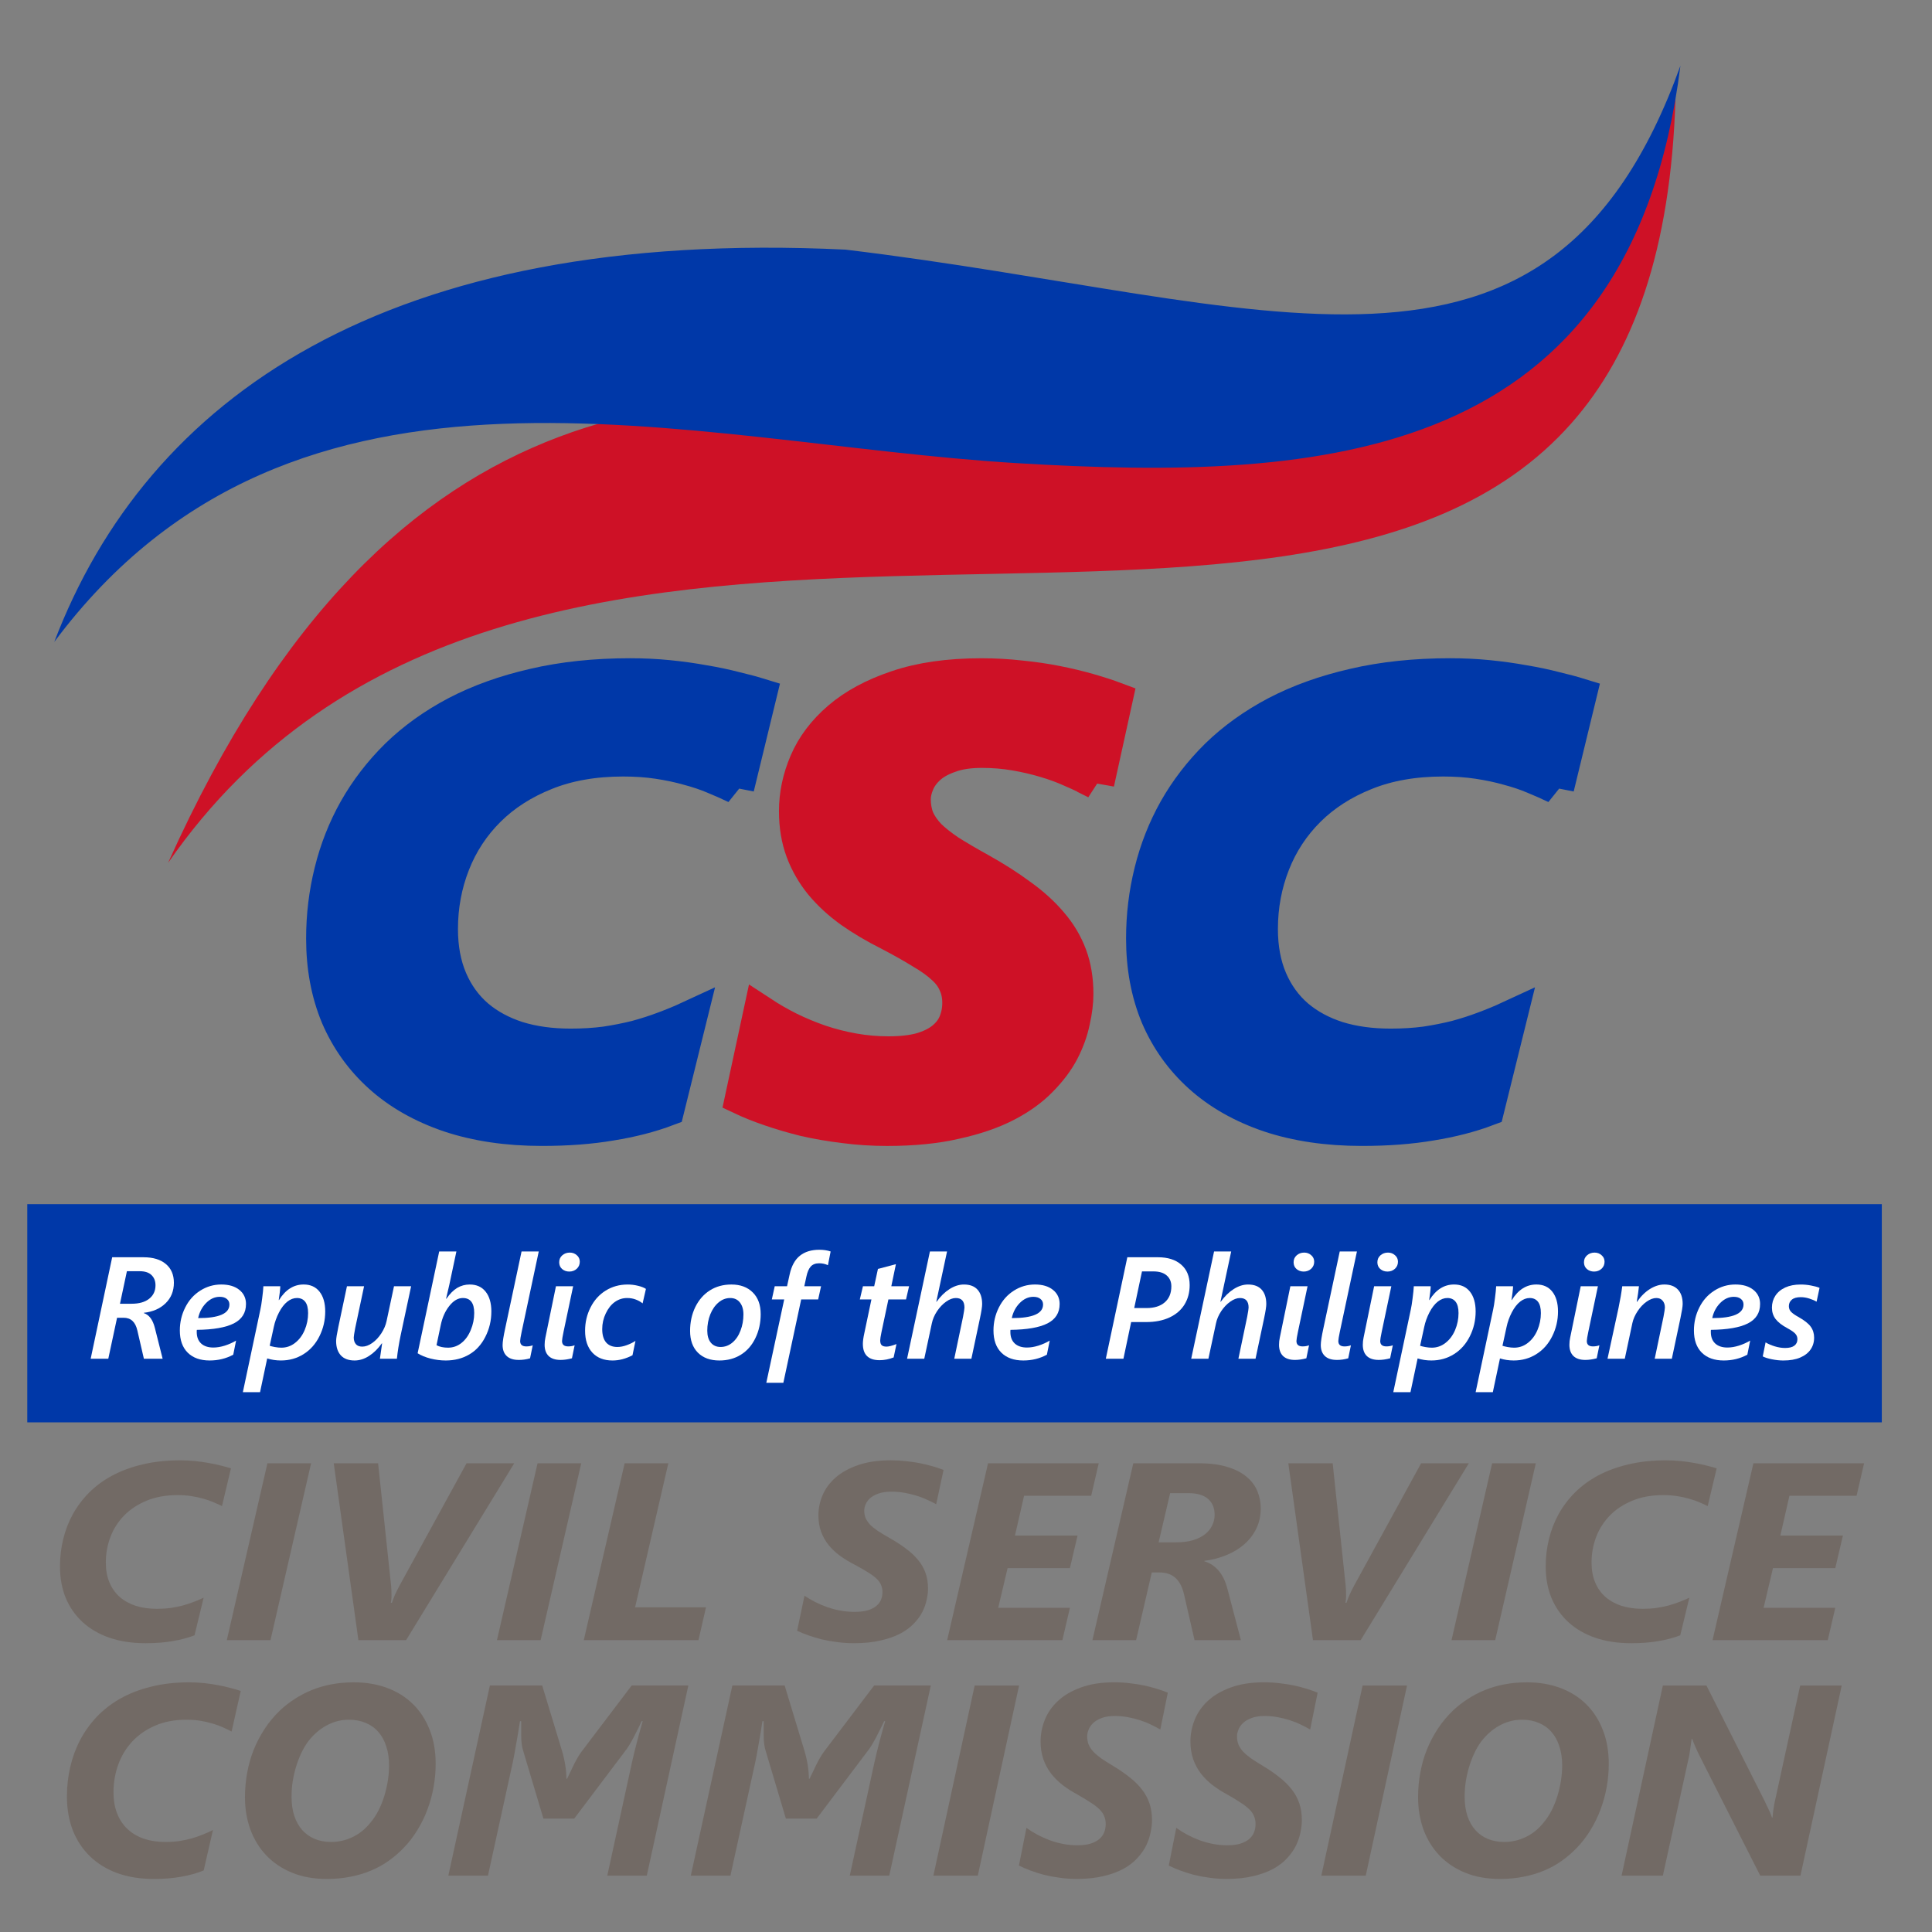<?xml version="1.0" encoding="UTF-8" standalone="no"?>
<!-- Created with Inkscape (http://www.inkscape.org/) -->

<svg
   xmlns:dc="http://purl.org/dc/elements/1.1/"
   xmlns:cc="http://creativecommons.org/ns#"
   xmlns:rdf="http://www.w3.org/1999/02/22-rdf-syntax-ns#"
   xmlns:svg="http://www.w3.org/2000/svg"
   xmlns="http://www.w3.org/2000/svg"
   xmlns:sodipodi="http://sodipodi.sourceforge.net/DTD/sodipodi-0.dtd"
   xmlns:inkscape="http://www.inkscape.org/namespaces/inkscape"
   width="250"
   height="250"
   viewBox="0 0 250 250"
   id="svg2"
   version="1.1"
   inkscape:version="0.91 r13725"
   sodipodi:docname="Civil Service Commission.svg">
  <rect x="0" y="0" width="250" height="250" fill="#808080" stroke="none"/>
  <defs
     id="defs4" />
  <sodipodi:namedview
     id="base"
     pagecolor="#ffffff"
     bordercolor="#666666"
     borderopacity="1.0"
     inkscape:pageopacity="0.0"
     inkscape:pageshadow="2"
     inkscape:zoom="1.7001692"
     inkscape:cx="172.22615"
     inkscape:cy="104.65035"
     inkscape:document-units="px"
     inkscape:current-layer="layer1"
     showgrid="false"
     fit-margin-top="0"
     fit-margin-left="0"
     fit-margin-right="0"
     fit-margin-bottom="0"
     units="px"
     inkscape:window-width="1366"
     inkscape:window-height="705"
     inkscape:window-x="-4"
     inkscape:window-y="-4"
     inkscape:window-maximized="1" />
  <g
     inkscape:label="Layer 1"
     inkscape:groupmode="layer"
     id="layer1"
     transform="translate(-314.086,-340.127)">
    <g
       transform="matrix(1.054,0,0,0.949,3.529,-9.999)"
       style="font-style:italic;font-variant:normal;font-weight:bold;font-stretch:normal;font-size:34.36px;line-height:125%;font-family:'Segoe UI';-inkscape-font-specification:'Segoe UI Bold Italic';text-align:start;letter-spacing:0px;word-spacing:0px;writing-mode:lr-tb;text-anchor:start;fill:#000000;fill-opacity:1;stroke:#000000;stroke-width:4.295;stroke-linecap:butt;stroke-linejoin:miter;stroke-miterlimit:4;stroke-dasharray:none;stroke-opacity:1"
       id="text4136">
      <path
         d="m 385.088,476.407 q -1.258,-0.671 -2.726,-1.342 -1.426,-0.671 -3.146,-1.174 -1.72,-0.545 -3.733,-0.881 -1.971,-0.336 -4.32,-0.336 -5.453,0 -9.647,1.887 -4.152,1.846 -7.005,4.991 -2.852,3.146 -4.32,7.298 -1.468,4.152 -1.468,8.766 0,3.817 1.132,6.753 1.132,2.936 3.23,4.949 2.097,1.971 5.033,3.02 2.936,1.007 6.585,1.007 2.307,0 4.32,-0.294 2.013,-0.336 3.817,-0.839 1.804,-0.545 3.397,-1.216 1.636,-0.671 3.104,-1.426 l -2.852,12.793 q -3.104,1.3 -6.879,1.971 -3.733,0.713 -8.431,0.713 -6.292,0 -11.283,-1.846 -4.991,-1.887 -8.431,-5.327 -3.439,-3.439 -5.285,-8.221 -1.804,-4.824 -1.804,-10.738 0,-4.74 1.007,-9.228 1.007,-4.53 3.02,-8.515 2.055,-4.027 5.117,-7.382 3.104,-3.356 7.256,-5.788 4.194,-2.433 9.479,-3.775 5.327,-1.384 11.744,-1.384 2.433,0 4.698,0.252 2.265,0.252 4.32,0.671 2.055,0.378 3.775,0.881 1.762,0.461 3.104,0.923 l -2.81,12.835 z"
         style="font-size:85.901px;fill:#0038a8;fill-opacity:1;stroke:#0038a8;stroke-width:4.295;stroke-linejoin:miter;stroke-miterlimit:4;stroke-dasharray:none;stroke-opacity:1"
         id="path4299"
         inkscape:connector-curvature="0" />
      <path
         d="m 429.297,475.778 q -1.3,-0.797 -2.894,-1.552 -1.552,-0.797 -3.356,-1.384 -1.762,-0.587 -3.733,-0.965 -1.971,-0.377 -4.11,-0.377 -2.391,0 -4.027,0.671 -1.636,0.629 -2.601,1.594 -0.965,0.965 -1.384,2.097 -0.419,1.091 -0.419,2.055 0,1.384 0.419,2.559 0.461,1.132 1.384,2.223 0.965,1.049 2.475,2.181 1.552,1.091 3.733,2.433 2.852,1.762 5.033,3.565 2.223,1.762 3.775,3.817 1.552,2.013 2.349,4.404 0.797,2.391 0.797,5.369 0,1.72 -0.419,3.775 -0.377,2.055 -1.342,4.152 -0.965,2.055 -2.684,3.985 -1.678,1.929 -4.236,3.397 -2.559,1.468 -6.166,2.349 -3.565,0.923 -8.347,0.923 -2.684,0 -5.243,-0.378 -2.517,-0.336 -4.824,-0.923 -2.265,-0.629 -4.236,-1.384 -1.971,-0.755 -3.481,-1.552 l 2.307,-11.912 q 1.552,1.132 3.355,2.139 1.846,1.007 3.817,1.762 2.013,0.755 4.152,1.174 2.139,0.419 4.32,0.419 2.391,0 4.069,-0.503 1.678,-0.545 2.726,-1.468 1.049,-0.923 1.51,-2.139 0.461,-1.216 0.461,-2.6 0,-1.384 -0.461,-2.475 -0.419,-1.132 -1.426,-2.139 -1.007,-1.049 -2.684,-2.139 -1.636,-1.132 -4.027,-2.517 -2.559,-1.426 -4.656,-3.062 -2.097,-1.678 -3.607,-3.691 -1.51,-2.055 -2.349,-4.53 -0.839,-2.517 -0.839,-5.579 0,-3.481 1.3,-6.837 1.3,-3.356 4.069,-5.998 2.768,-2.642 7.047,-4.236 4.32,-1.636 10.276,-1.636 2.475,0 4.782,0.294 2.307,0.252 4.404,0.713 2.097,0.461 3.943,1.049 1.846,0.587 3.356,1.216 l -2.307,11.66 z"
         style="font-size:85.901px;fill:#ce1126;fill-opacity:1;stroke:#ce1126;stroke-width:4.295;stroke-linejoin:miter;stroke-miterlimit:4;stroke-dasharray:none;stroke-opacity:1"
         id="path4301"
         inkscape:connector-curvature="0" />
      <path
         d="m 485.753,476.407 q -1.258,-0.671 -2.726,-1.342 -1.426,-0.671 -3.146,-1.174 -1.72,-0.545 -3.733,-0.881 -1.971,-0.336 -4.32,-0.336 -5.453,0 -9.647,1.887 -4.152,1.846 -7.005,4.991 -2.852,3.146 -4.32,7.298 -1.468,4.152 -1.468,8.766 0,3.817 1.132,6.753 1.132,2.936 3.23,4.949 2.097,1.971 5.033,3.02 2.936,1.007 6.585,1.007 2.307,0 4.32,-0.294 2.013,-0.336 3.817,-0.839 1.804,-0.545 3.397,-1.216 1.636,-0.671 3.104,-1.426 l -2.852,12.793 q -3.104,1.3 -6.879,1.971 -3.733,0.713 -8.431,0.713 -6.292,0 -11.283,-1.846 -4.991,-1.887 -8.431,-5.327 -3.439,-3.439 -5.285,-8.221 -1.804,-4.824 -1.804,-10.738 0,-4.74 1.007,-9.228 1.007,-4.53 3.02,-8.515 2.055,-4.027 5.117,-7.382 3.104,-3.356 7.256,-5.788 4.194,-2.433 9.479,-3.775 5.327,-1.384 11.744,-1.384 2.433,0 4.698,0.252 2.265,0.252 4.32,0.671 2.055,0.378 3.775,0.881 1.762,0.461 3.104,0.923 l -2.81,12.835 z"
         style="font-size:85.901px;fill:#0038a8;fill-opacity:1;stroke:#0038a8;stroke-width:4.295;stroke-linejoin:miter;stroke-miterlimit:4;stroke-dasharray:none;stroke-opacity:1"
         id="path4303"
         inkscape:connector-curvature="0" />
    </g>
    <path
       style="fill:#ce1126;fill-opacity:1;fill-rule:evenodd;stroke:none;stroke-width:1px;stroke-linecap:butt;stroke-linejoin:miter;stroke-opacity:1"
       d="m 335.836,451.78 c 58.247,-129.699 163.161,8.171 195.059,-98.985 -0.585,19.737 -5.486,33.057 -13.45,42.078 -36.436,41.269 -136.979,-7.418 -181.608,56.907 z"
       id="path4171"
       inkscape:connector-curvature="0"
       sodipodi:nodetypes="ccsc" />
    <path
       style="fill:#0038a8;fill-opacity:1;fill-rule:evenodd;stroke:none;stroke-width:1px;stroke-linecap:butt;stroke-linejoin:miter;stroke-opacity:1"
       d="m 321.109,423.191 c 11.986,-31.425 42.762,-53.627 102.378,-50.762 54.718,6.557 91.032,23.496 108.042,-23.79 -6.455,51.322 -46.098,53.813 -85.91,51.416 -42.56,-2.563 -93.299,-18.706 -124.511,23.135 z"
       id="path4169"
       inkscape:connector-curvature="0"
       sodipodi:nodetypes="cccsc" />
    <rect
       style="fill:#0038a8;fill-opacity:1;stroke:none;stroke-width:5;stroke-linecap:round;stroke-linejoin:miter;stroke-miterlimit:4;stroke-dasharray:none;stroke-dashoffset:0;stroke-opacity:1"
       id="rect4173"
       width="239.976"
       height="28.232"
       x="317.615"
       y="495.947" />
    <g
       style="font-style:normal;font-variant:normal;font-weight:bold;font-stretch:normal;font-size:40px;line-height:125%;font-family:'Swis721 BT';-inkscape-font-specification:'Swis721 BT, Bold';text-align:start;letter-spacing:0px;word-spacing:0px;writing-mode:lr-tb;text-anchor:start;fill:#ffffff;fill-opacity:1;stroke:none;stroke-width:1px;stroke-linecap:butt;stroke-linejoin:miter;stroke-opacity:1"
       id="text4175"
       transform="translate(4.117,-9.999)">
      <path
         d="m 332.47,516.111 q 0,1.611 -1.071,2.655 -1.071,1.044 -2.82,1.236 l 0,0.037 q 1.035,0.339 1.428,1.913 l 1.007,3.992 -2.426,0 -0.842,-3.644 q -0.192,-0.842 -0.632,-1.245 -0.43,-0.412 -1.172,-0.412 l -0.824,0 -1.135,5.301 -2.28,0 2.783,-13.129 4.056,0 q 1.849,0 2.884,0.87 1.044,0.87 1.044,2.426 z m -2.38,0.33 q 0,-0.824 -0.513,-1.318 -0.504,-0.504 -1.556,-0.504 l -1.63,0 -0.897,4.211 1.511,0 q 1.447,0 2.261,-0.641 0.824,-0.65 0.824,-1.749 z"
         style="font-style:italic;font-variant:normal;font-weight:600;font-stretch:normal;font-size:18.75px;font-family:'Segoe UI';-inkscape-font-specification:'Segoe UI Semi-Bold Italic';fill:#ffffff;fill-opacity:1"
         id="path4250"
         inkscape:connector-curvature="0" />
      <path
         d="m 341.799,518.876 q 0,1.694 -1.575,2.499 -1.575,0.797 -4.779,0.833 l -0.018,0.101 0,0.183 q 0,0.952 0.568,1.483 0.568,0.522 1.584,0.522 0.696,0 1.483,-0.247 0.797,-0.256 1.456,-0.65 l -0.366,1.822 q -1.382,0.751 -3.049,0.751 -1.822,0 -2.847,-1.016 -1.016,-1.016 -1.016,-2.866 0,-1.593 0.696,-2.975 0.696,-1.392 1.941,-2.179 1.245,-0.797 2.728,-0.797 1.474,0 2.335,0.696 0.861,0.696 0.861,1.84 z m -2.142,0.055 q 0,-0.458 -0.339,-0.723 -0.33,-0.275 -0.916,-0.275 -0.97,0 -1.758,0.797 -0.787,0.796 -1.035,1.959 4.047,0 4.047,-1.758 z"
         style="font-style:italic;font-variant:normal;font-weight:600;font-stretch:normal;font-size:18.75px;font-family:'Segoe UI';-inkscape-font-specification:'Segoe UI Semi-Bold Italic';fill:#ffffff;fill-opacity:1"
         id="path4252"
         inkscape:connector-curvature="0" />
      <path
         d="m 352.053,519.828 q 0,1.712 -0.751,3.213 -0.751,1.501 -2.06,2.316 -1.3,0.815 -2.921,0.815 -0.934,0 -1.776,-0.266 l -0.925,4.367 -2.225,0 2.271,-10.712 q 0.11,-0.476 0.229,-1.437 0.128,-0.961 0.156,-1.556 l 2.188,0 q 0,0.238 -0.073,0.851 -0.073,0.604 -0.128,0.934 l 0.037,0 q 1.254,-2.014 3.186,-2.014 1.328,0 2.06,0.934 0.732,0.934 0.732,2.554 z m -2.216,0.201 q 0,-0.97 -0.375,-1.456 -0.375,-0.485 -1.071,-0.485 -0.641,0 -1.236,0.467 -0.595,0.467 -1.08,1.392 -0.476,0.925 -0.677,1.886 l -0.531,2.435 q 0.192,0.073 0.668,0.165 0.476,0.082 0.842,0.082 0.98,0 1.767,-0.613 0.797,-0.613 1.245,-1.657 0.449,-1.053 0.449,-2.216 z"
         style="font-style:italic;font-variant:normal;font-weight:600;font-stretch:normal;font-size:18.75px;font-family:'Segoe UI';-inkscape-font-specification:'Segoe UI Semi-Bold Italic';fill:#ffffff;fill-opacity:1"
         id="path4254"
         inkscape:connector-curvature="0" />
      <path
         d="m 361.327,525.944 -2.197,0 0.284,-1.987 -0.037,0 q -0.742,1.044 -1.657,1.63 -0.916,0.586 -1.868,0.586 -1.163,0 -1.776,-0.659 -0.613,-0.668 -0.613,-1.868 0,-0.449 0.284,-1.794 l 1.117,-5.283 2.216,0 -1.144,5.392 q -0.192,1.025 -0.192,1.227 0,0.549 0.275,0.87 0.275,0.32 0.824,0.32 0.632,0 1.291,-0.467 0.668,-0.467 1.181,-1.254 0.513,-0.797 0.677,-1.584 l 0.961,-4.504 2.216,0 -1.346,6.299 q -0.357,1.703 -0.494,3.076 z"
         style="font-style:italic;font-variant:normal;font-weight:600;font-stretch:normal;font-size:18.75px;font-family:'Segoe UI';-inkscape-font-specification:'Segoe UI Semi-Bold Italic';fill:#ffffff;fill-opacity:1"
         id="path4256"
         inkscape:connector-curvature="0" />
      <path
         d="m 373.549,519.847 q 0,1.74 -0.778,3.268 -0.769,1.52 -2.097,2.289 -1.318,0.769 -3.03,0.769 -0.961,0 -1.959,-0.247 -0.989,-0.256 -1.675,-0.687 l 2.792,-13.174 2.225,0 -0.916,4.312 -0.421,1.804 0.046,0 q 0.659,-0.961 1.392,-1.401 0.742,-0.439 1.62,-0.439 1.328,0 2.06,0.925 0.742,0.925 0.742,2.582 z m -2.216,0.183 q 0,-1.941 -1.474,-1.941 -0.934,0 -1.749,1.025 -0.806,1.016 -1.108,2.472 l -0.549,2.609 q 0.595,0.32 1.492,0.32 0.97,0 1.73,-0.604 0.769,-0.604 1.208,-1.675 0.449,-1.071 0.449,-2.206 z"
         style="font-style:italic;font-variant:normal;font-weight:600;font-stretch:normal;font-size:18.75px;font-family:'Segoe UI';-inkscape-font-specification:'Segoe UI Semi-Bold Italic';fill:#ffffff;fill-opacity:1"
         id="path4258"
         inkscape:connector-curvature="0" />
      <path
         d="m 377.083,526.1 q -1.016,0 -1.547,-0.504 -0.531,-0.504 -0.531,-1.428 0,-0.613 0.348,-2.206 0.348,-1.602 2.106,-9.897 l 2.225,0 -2.216,10.41 q -0.192,0.916 -0.192,1.181 0,0.696 0.797,0.696 0.467,0 0.833,-0.146 l -0.348,1.685 q -0.705,0.211 -1.474,0.211 z"
         style="font-style:italic;font-variant:normal;font-weight:600;font-stretch:normal;font-size:18.75px;font-family:'Segoe UI';-inkscape-font-specification:'Segoe UI Semi-Bold Italic';fill:#ffffff;fill-opacity:1"
         id="path4260"
         inkscape:connector-curvature="0" />
      <path
         d="m 384.993,513.392 q 0,0.549 -0.394,0.916 -0.394,0.357 -0.961,0.357 -0.549,0 -0.934,-0.33 -0.375,-0.33 -0.375,-0.87 0,-0.558 0.403,-0.906 0.403,-0.348 0.97,-0.348 0.531,0 0.906,0.339 0.385,0.33 0.385,0.842 z m -2.49,12.708 q -1.007,0 -1.538,-0.504 -0.522,-0.513 -0.522,-1.456 0,-0.476 0.101,-0.934 l 1.364,-6.638 2.225,0 -1.245,5.905 q -0.192,0.916 -0.192,1.181 0,0.696 0.797,0.696 0.467,0 0.833,-0.146 l -0.348,1.685 q -0.787,0.211 -1.474,0.211 z"
         style="font-style:italic;font-variant:normal;font-weight:600;font-stretch:normal;font-size:18.75px;font-family:'Segoe UI';-inkscape-font-specification:'Segoe UI Semi-Bold Italic';fill:#ffffff;fill-opacity:1"
         id="path4262"
         inkscape:connector-curvature="0" />
      <path
         d="m 393.123,518.785 q -0.348,-0.293 -0.87,-0.494 -0.513,-0.201 -1.135,-0.201 -0.87,0 -1.593,0.513 -0.714,0.513 -1.172,1.483 -0.458,0.961 -0.458,2.023 0,1.135 0.504,1.73 0.513,0.586 1.456,0.586 0.568,0 1.199,-0.229 0.641,-0.229 1.144,-0.558 l -0.385,1.859 q -1.3,0.677 -2.582,0.677 -1.666,0 -2.609,-1.016 -0.943,-1.025 -0.943,-2.829 0,-1.63 0.705,-3.021 0.705,-1.401 1.959,-2.179 1.263,-0.787 2.856,-0.787 0.668,0 1.328,0.165 0.659,0.156 1.025,0.403 l -0.43,1.877 z"
         style="font-style:italic;font-variant:normal;font-weight:600;font-stretch:normal;font-size:18.75px;font-family:'Segoe UI';-inkscape-font-specification:'Segoe UI Semi-Bold Italic';fill:#ffffff;fill-opacity:1"
         id="path4264"
         inkscape:connector-curvature="0" />
      <path
         d="m 408.403,520.167 q 0,1.703 -0.687,3.113 -0.677,1.401 -1.886,2.151 -1.199,0.742 -2.774,0.742 -1.767,0 -2.783,-1.016 -1.007,-1.016 -1.007,-2.811 0,-1.703 0.677,-3.094 0.687,-1.392 1.886,-2.151 1.199,-0.76 2.783,-0.76 1.74,0 2.765,1.025 1.025,1.016 1.025,2.802 z m -2.234,0.055 q 0,-0.98 -0.458,-1.556 -0.449,-0.577 -1.254,-0.577 -0.833,0 -1.511,0.577 -0.677,0.568 -1.071,1.547 -0.385,0.98 -0.385,2.097 0,0.989 0.458,1.556 0.467,0.558 1.263,0.558 0.851,0 1.529,-0.568 0.687,-0.577 1.053,-1.556 0.375,-0.98 0.375,-2.078 z"
         style="font-style:italic;font-variant:normal;font-weight:600;font-stretch:normal;font-size:18.75px;font-family:'Segoe UI';-inkscape-font-specification:'Segoe UI Semi-Bold Italic';fill:#ffffff;fill-opacity:1"
         id="path4266"
         inkscape:connector-curvature="0" />
      <path
         d="m 417.101,513.841 q -0.513,-0.247 -1.135,-0.247 -0.705,0 -1.089,0.421 -0.375,0.421 -0.558,1.291 l -0.275,1.263 2.17,0 -0.375,1.703 -2.197,0 -2.307,10.785 -2.206,0 2.316,-10.785 -1.602,0 0.375,-1.703 1.593,0 0.339,-1.538 q 0.366,-1.657 1.328,-2.417 0.961,-0.769 2.509,-0.769 0.824,0 1.465,0.22 l -0.348,1.776 z"
         style="font-style:italic;font-variant:normal;font-weight:600;font-stretch:normal;font-size:18.75px;font-family:'Segoe UI';-inkscape-font-specification:'Segoe UI Semi-Bold Italic';fill:#ffffff;fill-opacity:1"
         id="path4268"
         inkscape:connector-curvature="0" />
      <path
         d="m 427.208,518.272 -2.28,0 -0.897,4.239 q -0.165,0.797 -0.165,1.071 0,0.421 0.192,0.613 0.192,0.183 0.632,0.183 0.421,0 1.282,-0.33 l -0.366,1.73 q -0.916,0.357 -1.813,0.357 -2.17,0 -2.17,-2.115 0,-0.531 0.192,-1.392 l 0.916,-4.358 -1.501,0 0.403,-1.703 1.456,0 0.485,-2.243 2.325,-0.613 -0.595,2.856 2.298,0 -0.394,1.703 z"
         style="font-style:italic;font-variant:normal;font-weight:600;font-stretch:normal;font-size:18.75px;font-family:'Segoe UI';-inkscape-font-specification:'Segoe UI Semi-Bold Italic';fill:#ffffff;fill-opacity:1"
         id="path4270"
         inkscape:connector-curvature="0" />
      <path
         d="m 437.059,518.867 q 0,0.494 -0.275,1.804 l -1.117,5.273 -2.216,0 1.135,-5.42 q 0.183,-0.98 0.183,-1.199 0,-1.236 -1.117,-1.236 -0.595,0 -1.263,0.476 -0.659,0.467 -1.172,1.236 -0.504,0.769 -0.668,1.566 l -0.98,4.578 -2.225,0 2.957,-13.879 2.216,0 -1.392,6.509 0.037,0 q 0.76,-1.062 1.685,-1.648 0.925,-0.586 1.849,-0.586 1.172,0 1.767,0.668 0.595,0.659 0.595,1.859 z"
         style="font-style:italic;font-variant:normal;font-weight:600;font-stretch:normal;font-size:18.75px;font-family:'Segoe UI';-inkscape-font-specification:'Segoe UI Semi-Bold Italic';fill:#ffffff;fill-opacity:1"
         id="path4272"
         inkscape:connector-curvature="0" />
      <path
         d="m 447.084,518.876 q 0,1.694 -1.575,2.499 -1.575,0.797 -4.779,0.833 l -0.018,0.101 0,0.183 q 0,0.952 0.568,1.483 0.568,0.522 1.584,0.522 0.696,0 1.483,-0.247 0.796,-0.256 1.456,-0.65 l -0.366,1.822 q -1.382,0.751 -3.049,0.751 -1.822,0 -2.847,-1.016 -1.016,-1.016 -1.016,-2.866 0,-1.593 0.696,-2.975 0.696,-1.392 1.941,-2.179 1.245,-0.797 2.728,-0.797 1.474,0 2.335,0.696 0.861,0.696 0.861,1.84 z m -2.142,0.055 q 0,-0.458 -0.339,-0.723 -0.33,-0.275 -0.916,-0.275 -0.97,0 -1.758,0.797 -0.787,0.796 -1.035,1.959 4.047,0 4.047,-1.758 z"
         style="font-style:italic;font-variant:normal;font-weight:600;font-stretch:normal;font-size:18.75px;font-family:'Segoe UI';-inkscape-font-specification:'Segoe UI Semi-Bold Italic';fill:#ffffff;fill-opacity:1"
         id="path4274"
         inkscape:connector-curvature="0" />
      <path
         d="m 463.912,516.413 q 0,1.428 -0.668,2.518 -0.668,1.08 -1.941,1.675 -1.273,0.595 -3.04,0.595 l -1.923,0 -0.998,4.742 -2.28,0 2.783,-13.129 3.955,0 q 1.923,0 3.012,0.952 1.099,0.952 1.099,2.646 z m -2.371,0.165 q 0,-0.879 -0.595,-1.401 -0.595,-0.531 -1.73,-0.531 l -1.474,0 -1.007,4.742 1.602,0 q 1.501,0 2.353,-0.742 0.851,-0.742 0.851,-2.069 z"
         style="font-style:italic;font-variant:normal;font-weight:600;font-stretch:normal;font-size:18.75px;font-family:'Segoe UI';-inkscape-font-specification:'Segoe UI Semi-Bold Italic';fill:#ffffff;fill-opacity:1"
         id="path4276"
         inkscape:connector-curvature="0" />
      <path
         d="m 473.827,518.867 q 0,0.494 -0.275,1.804 l -1.117,5.273 -2.216,0 1.135,-5.42 q 0.183,-0.98 0.183,-1.199 0,-1.236 -1.117,-1.236 -0.595,0 -1.263,0.476 -0.659,0.467 -1.172,1.236 -0.504,0.769 -0.668,1.566 l -0.98,4.578 -2.225,0 2.957,-13.879 2.216,0 -1.392,6.509 0.037,0 q 0.76,-1.062 1.685,-1.648 0.925,-0.586 1.849,-0.586 1.172,0 1.767,0.668 0.595,0.659 0.595,1.859 z"
         style="font-style:italic;font-variant:normal;font-weight:600;font-stretch:normal;font-size:18.75px;font-family:'Segoe UI';-inkscape-font-specification:'Segoe UI Semi-Bold Italic';fill:#ffffff;fill-opacity:1"
         id="path4278"
         inkscape:connector-curvature="0" />
      <path
         d="m 480.025,513.392 q 0,0.549 -0.394,0.916 -0.394,0.357 -0.961,0.357 -0.549,0 -0.934,-0.33 -0.375,-0.33 -0.375,-0.87 0,-0.558 0.403,-0.906 0.403,-0.348 0.97,-0.348 0.531,0 0.906,0.339 0.385,0.33 0.385,0.842 z m -2.49,12.708 q -1.007,0 -1.538,-0.504 -0.522,-0.513 -0.522,-1.456 0,-0.476 0.101,-0.934 l 1.364,-6.638 2.225,0 -1.245,5.905 q -0.192,0.916 -0.192,1.181 0,0.696 0.797,0.696 0.467,0 0.833,-0.146 l -0.348,1.685 q -0.787,0.211 -1.474,0.211 z"
         style="font-style:italic;font-variant:normal;font-weight:600;font-stretch:normal;font-size:18.75px;font-family:'Segoe UI';-inkscape-font-specification:'Segoe UI Semi-Bold Italic';fill:#ffffff;fill-opacity:1"
         id="path4280"
         inkscape:connector-curvature="0" />
      <path
         d="m 482.955,526.1 q -1.016,0 -1.547,-0.504 -0.531,-0.504 -0.531,-1.428 0,-0.613 0.348,-2.206 0.348,-1.602 2.106,-9.897 l 2.225,0 -2.216,10.41 q -0.192,0.916 -0.192,1.181 0,0.696 0.797,0.696 0.467,0 0.833,-0.146 l -0.348,1.685 q -0.705,0.211 -1.474,0.211 z"
         style="font-style:italic;font-variant:normal;font-weight:600;font-stretch:normal;font-size:18.75px;font-family:'Segoe UI';-inkscape-font-specification:'Segoe UI Semi-Bold Italic';fill:#ffffff;fill-opacity:1"
         id="path4282"
         inkscape:connector-curvature="0" />
      <path
         d="m 490.865,513.392 q 0,0.549 -0.394,0.916 -0.394,0.357 -0.961,0.357 -0.549,0 -0.934,-0.33 -0.375,-0.33 -0.375,-0.87 0,-0.558 0.403,-0.906 0.403,-0.348 0.97,-0.348 0.531,0 0.906,0.339 0.385,0.33 0.385,0.842 z m -2.49,12.708 q -1.007,0 -1.538,-0.504 -0.522,-0.513 -0.522,-1.456 0,-0.476 0.101,-0.934 l 1.364,-6.638 2.225,0 -1.245,5.905 q -0.192,0.916 -0.192,1.181 0,0.696 0.797,0.696 0.467,0 0.833,-0.146 l -0.348,1.685 q -0.787,0.211 -1.474,0.211 z"
         style="font-style:italic;font-variant:normal;font-weight:600;font-stretch:normal;font-size:18.75px;font-family:'Segoe UI';-inkscape-font-specification:'Segoe UI Semi-Bold Italic';fill:#ffffff;fill-opacity:1"
         id="path4284"
         inkscape:connector-curvature="0" />
      <path
         d="m 500.917,519.828 q 0,1.712 -0.751,3.213 -0.751,1.501 -2.06,2.316 -1.3,0.815 -2.921,0.815 -0.934,0 -1.776,-0.266 l -0.925,4.367 -2.225,0 2.271,-10.712 q 0.11,-0.476 0.229,-1.437 0.128,-0.961 0.156,-1.556 l 2.188,0 q 0,0.238 -0.073,0.851 -0.073,0.604 -0.128,0.934 l 0.037,0 q 1.254,-2.014 3.186,-2.014 1.328,0 2.06,0.934 0.732,0.934 0.732,2.554 z m -2.216,0.201 q 0,-0.97 -0.375,-1.456 -0.375,-0.485 -1.071,-0.485 -0.641,0 -1.236,0.467 -0.595,0.467 -1.08,1.392 -0.476,0.925 -0.677,1.886 l -0.531,2.435 q 0.192,0.073 0.668,0.165 0.476,0.082 0.842,0.082 0.98,0 1.767,-0.613 0.797,-0.613 1.245,-1.657 0.449,-1.053 0.449,-2.216 z"
         style="font-style:italic;font-variant:normal;font-weight:600;font-stretch:normal;font-size:18.75px;font-family:'Segoe UI';-inkscape-font-specification:'Segoe UI Semi-Bold Italic';fill:#ffffff;fill-opacity:1"
         id="path4286"
         inkscape:connector-curvature="0" />
      <path
         d="m 511.574,519.828 q 0,1.712 -0.751,3.213 -0.751,1.501 -2.06,2.316 -1.3,0.815 -2.921,0.815 -0.934,0 -1.776,-0.266 l -0.925,4.367 -2.225,0 2.271,-10.712 q 0.11,-0.476 0.229,-1.437 0.128,-0.961 0.156,-1.556 l 2.188,0 q 0,0.238 -0.073,0.851 -0.073,0.604 -0.128,0.934 l 0.037,0 q 1.254,-2.014 3.186,-2.014 1.328,0 2.06,0.934 0.732,0.934 0.732,2.554 z m -2.216,0.201 q 0,-0.97 -0.375,-1.456 -0.375,-0.485 -1.071,-0.485 -0.641,0 -1.236,0.467 -0.595,0.467 -1.08,1.392 -0.476,0.925 -0.677,1.886 l -0.531,2.435 q 0.192,0.073 0.668,0.165 0.476,0.082 0.842,0.082 0.98,0 1.767,-0.613 0.797,-0.613 1.245,-1.657 0.449,-1.053 0.449,-2.216 z"
         style="font-style:italic;font-variant:normal;font-weight:600;font-stretch:normal;font-size:18.75px;font-family:'Segoe UI';-inkscape-font-specification:'Segoe UI Semi-Bold Italic';fill:#ffffff;fill-opacity:1"
         id="path4288"
         inkscape:connector-curvature="0" />
      <path
         d="m 517.598,513.392 q 0,0.549 -0.394,0.916 -0.394,0.357 -0.961,0.357 -0.549,0 -0.934,-0.33 -0.375,-0.33 -0.375,-0.87 0,-0.558 0.403,-0.906 0.403,-0.348 0.97,-0.348 0.531,0 0.906,0.339 0.385,0.33 0.385,0.842 z m -2.49,12.708 q -1.007,0 -1.538,-0.504 -0.522,-0.513 -0.522,-1.456 0,-0.476 0.101,-0.934 l 1.364,-6.638 2.225,0 -1.245,5.905 q -0.192,0.916 -0.192,1.181 0,0.696 0.796,0.696 0.467,0 0.833,-0.146 l -0.348,1.685 q -0.787,0.211 -1.474,0.211 z"
         style="font-style:italic;font-variant:normal;font-weight:600;font-stretch:normal;font-size:18.75px;font-family:'Segoe UI';-inkscape-font-specification:'Segoe UI Semi-Bold Italic';fill:#ffffff;fill-opacity:1"
         id="path4290"
         inkscape:connector-curvature="0" />
      <path
         d="m 527.706,518.858 q 0,0.467 -0.284,1.813 l -1.117,5.273 -2.216,0 1.135,-5.42 q 0.183,-0.98 0.183,-1.199 0,-0.549 -0.293,-0.888 -0.284,-0.348 -0.815,-0.348 -0.586,0 -1.254,0.467 -0.659,0.458 -1.172,1.236 -0.513,0.778 -0.677,1.547 l -0.98,4.605 -2.234,0 1.419,-6.555 q 0.33,-1.575 0.485,-2.82 l 2.161,0 q -0.073,0.778 -0.284,2.014 l 0.037,0 q 0.732,-1.071 1.666,-1.657 0.943,-0.586 1.868,-0.586 1.135,0 1.749,0.65 0.623,0.65 0.623,1.868 z"
         style="font-style:italic;font-variant:normal;font-weight:600;font-stretch:normal;font-size:18.75px;font-family:'Segoe UI';-inkscape-font-specification:'Segoe UI Semi-Bold Italic';fill:#ffffff;fill-opacity:1"
         id="path4292"
         inkscape:connector-curvature="0" />
      <path
         d="m 537.722,518.876 q 0,1.694 -1.575,2.499 -1.575,0.797 -4.779,0.833 l -0.018,0.101 0,0.183 q 0,0.952 0.568,1.483 0.568,0.522 1.584,0.522 0.696,0 1.483,-0.247 0.797,-0.256 1.456,-0.65 l -0.366,1.822 q -1.382,0.751 -3.049,0.751 -1.822,0 -2.847,-1.016 -1.016,-1.016 -1.016,-2.866 0,-1.593 0.696,-2.975 0.696,-1.392 1.941,-2.179 1.245,-0.797 2.728,-0.797 1.474,0 2.335,0.696 0.861,0.696 0.861,1.84 z m -2.142,0.055 q 0,-0.458 -0.339,-0.723 -0.33,-0.275 -0.916,-0.275 -0.97,0 -1.758,0.797 -0.787,0.796 -1.035,1.959 4.047,0 4.047,-1.758 z"
         style="font-style:italic;font-variant:normal;font-weight:600;font-stretch:normal;font-size:18.75px;font-family:'Segoe UI';-inkscape-font-specification:'Segoe UI Semi-Bold Italic';fill:#ffffff;fill-opacity:1"
         id="path4294"
         inkscape:connector-curvature="0" />
      <path
         d="m 545.037,518.565 q -0.403,-0.238 -0.961,-0.412 -0.549,-0.174 -1.099,-0.174 -0.769,0 -1.154,0.33 -0.375,0.32 -0.375,0.833 0,0.458 0.311,0.76 0.311,0.302 0.897,0.623 1.19,0.668 1.62,1.273 0.439,0.604 0.439,1.419 0,0.888 -0.467,1.547 -0.458,0.659 -1.346,1.035 -0.888,0.375 -2.17,0.375 -0.696,0 -1.474,-0.156 -0.778,-0.156 -1.19,-0.375 l 0.366,-1.813 q 0.504,0.302 1.19,0.513 0.696,0.211 1.337,0.211 0.806,0 1.199,-0.302 0.394,-0.302 0.394,-0.833 0,-0.412 -0.275,-0.714 -0.266,-0.302 -1.044,-0.723 -1.035,-0.558 -1.511,-1.181 -0.467,-0.623 -0.467,-1.465 0,-0.861 0.439,-1.538 0.449,-0.687 1.282,-1.071 0.842,-0.385 1.996,-0.385 0.687,0 1.337,0.128 0.659,0.119 1.108,0.302 l -0.385,1.794 z"
         style="font-style:italic;font-variant:normal;font-weight:600;font-stretch:normal;font-size:18.75px;font-family:'Segoe UI';-inkscape-font-specification:'Segoe UI Semi-Bold Italic';fill:#ffffff;fill-opacity:1"
         id="path4296"
         inkscape:connector-curvature="0" />
    </g>
    <g
       transform="matrix(1.042,0,0,0.959,3.529,-9.999)"
       style="font-style:normal;font-variant:normal;font-weight:bold;font-stretch:normal;font-size:34.079px;line-height:125%;font-family:'Swis721 BT';-inkscape-font-specification:'Swis721 BT, Bold';text-align:start;letter-spacing:0px;word-spacing:0px;writing-mode:lr-tb;text-anchor:start;fill:#726a65;fill-opacity:1;stroke:none;stroke-width:1px;stroke-linecap:butt;stroke-linejoin:miter;stroke-opacity:1"
       id="text4179">
      <path
         d="m 325.608,568.313 q -0.499,-0.266 -1.082,-0.532 -0.566,-0.266 -1.248,-0.466 -0.682,-0.216 -1.481,-0.349 -0.782,-0.133 -1.714,-0.133 -2.163,0 -3.827,0.749 -1.647,0.732 -2.779,1.98 -1.132,1.248 -1.714,2.895 -0.582,1.647 -0.582,3.478 0,1.514 0.449,2.679 0.449,1.165 1.281,1.964 0.832,0.782 1.997,1.198 1.165,0.399 2.612,0.399 0.915,0 1.714,-0.116 0.799,-0.133 1.514,-0.333 0.716,-0.216 1.348,-0.483 0.649,-0.266 1.231,-0.566 l -1.132,5.075 q -1.231,0.516 -2.729,0.782 -1.481,0.283 -3.345,0.283 -2.496,0 -4.476,-0.732 -1.98,-0.749 -3.345,-2.113 -1.364,-1.364 -2.097,-3.261 -0.716,-1.914 -0.716,-4.26 0,-1.88 0.399,-3.661 0.399,-1.797 1.198,-3.378 0.815,-1.597 2.03,-2.929 1.231,-1.331 2.879,-2.296 1.664,-0.965 3.761,-1.498 2.113,-0.549 4.659,-0.549 0.965,0 1.864,0.1 0.899,0.1 1.714,0.266 0.815,0.15 1.498,0.349 0.699,0.183 1.231,0.366 l -1.115,5.092 z"
         style="font-style:italic;font-variant:normal;font-weight:bold;font-stretch:normal;font-family:'Segoe UI';-inkscape-font-specification:'Segoe UI Bold Italic';fill:#726a65;fill-opacity:1"
         id="path4225"
         inkscape:connector-curvature="0" />
      <path
         d="m 331.631,586.401 -5.425,0 5.042,-23.862 5.425,0 -5.042,23.862 z"
         style="font-style:italic;font-variant:normal;font-weight:bold;font-stretch:normal;font-family:'Segoe UI';-inkscape-font-specification:'Segoe UI Bold Italic';fill:#726a65;fill-opacity:1"
         id="path4227"
         inkscape:connector-curvature="0" />
      <path
         d="m 348.471,586.401 -5.924,0 -3.062,-23.862 5.508,0 1.614,16.507 q 0.05,0.582 0.05,1.198 0.017,0.599 -0.083,1.115 l 0.133,0 q 0.15,-0.483 0.383,-1.082 0.25,-0.599 0.599,-1.298 l 8.287,-16.44 5.924,0 -13.428,23.862 z"
         style="font-style:italic;font-variant:normal;font-weight:bold;font-stretch:normal;font-family:'Segoe UI';-inkscape-font-specification:'Segoe UI Bold Italic';fill:#726a65;fill-opacity:1"
         id="path4229"
         inkscape:connector-curvature="0" />
      <path
         d="m 365.178,586.401 -5.425,0 5.042,-23.862 5.425,0 -5.042,23.862 z"
         style="font-style:italic;font-variant:normal;font-weight:bold;font-stretch:normal;font-family:'Segoe UI';-inkscape-font-specification:'Segoe UI Bold Italic';fill:#726a65;fill-opacity:1"
         id="path4231"
         inkscape:connector-curvature="0" />
      <path
         d="m 384.779,586.401 -14.244,0 5.075,-23.862 5.425,0 -4.127,19.435 8.803,0 -0.932,4.426 z"
         style="font-style:italic;font-variant:normal;font-weight:bold;font-stretch:normal;font-family:'Segoe UI';-inkscape-font-specification:'Segoe UI Bold Italic';fill:#726a65;fill-opacity:1"
         id="path4233"
         inkscape:connector-curvature="0" />
      <path
         d="m 414.299,568.064 q -0.516,-0.316 -1.148,-0.616 -0.616,-0.316 -1.331,-0.549 -0.699,-0.233 -1.481,-0.383 -0.782,-0.15 -1.631,-0.15 -0.948,0 -1.597,0.266 -0.649,0.25 -1.032,0.632 -0.383,0.383 -0.549,0.832 -0.166,0.433 -0.166,0.815 0,0.549 0.166,1.015 0.183,0.449 0.549,0.882 0.383,0.416 0.982,0.865 0.616,0.433 1.481,0.965 1.132,0.699 1.997,1.414 0.882,0.699 1.498,1.514 0.616,0.799 0.932,1.747 0.316,0.948 0.316,2.13 0,0.682 -0.166,1.498 -0.15,0.815 -0.532,1.647 -0.383,0.815 -1.065,1.581 -0.666,0.765 -1.681,1.348 -1.015,0.582 -2.446,0.932 -1.414,0.366 -3.311,0.366 -1.065,0 -2.08,-0.15 -0.998,-0.133 -1.914,-0.366 -0.899,-0.25 -1.681,-0.549 -0.782,-0.3 -1.381,-0.616 l 0.915,-4.726 q 0.616,0.449 1.331,0.849 0.732,0.399 1.514,0.699 0.799,0.3 1.647,0.466 0.849,0.166 1.714,0.166 0.948,0 1.614,-0.2 0.666,-0.216 1.082,-0.582 0.416,-0.366 0.599,-0.849 0.183,-0.483 0.183,-1.032 0,-0.549 -0.183,-0.982 -0.166,-0.449 -0.566,-0.849 -0.399,-0.416 -1.065,-0.849 -0.649,-0.449 -1.597,-0.998 -1.015,-0.566 -1.847,-1.215 -0.832,-0.666 -1.431,-1.464 -0.599,-0.815 -0.932,-1.797 -0.333,-0.998 -0.333,-2.213 0,-1.381 0.516,-2.712 0.516,-1.331 1.614,-2.38 1.098,-1.048 2.796,-1.681 1.714,-0.649 4.077,-0.649 0.982,0 1.897,0.116 0.915,0.1 1.747,0.283 0.832,0.183 1.564,0.416 0.732,0.233 1.331,0.483 l -0.915,4.626 z"
         style="font-style:italic;font-variant:normal;font-weight:bold;font-stretch:normal;font-family:'Segoe UI';-inkscape-font-specification:'Segoe UI Bold Italic';fill:#726a65;fill-opacity:1"
         id="path4235"
         inkscape:connector-curvature="0" />
      <path
         d="m 433.551,566.916 -8.337,0 -1.132,5.375 7.771,0 -0.948,4.393 -7.738,0 -1.165,5.358 8.902,0 -0.932,4.36 -14.31,0 5.075,-23.862 13.745,0 -0.932,4.376 z"
         style="font-style:italic;font-variant:normal;font-weight:bold;font-stretch:normal;font-family:'Segoe UI';-inkscape-font-specification:'Segoe UI Bold Italic';fill:#726a65;fill-opacity:1"
         id="path4237"
         inkscape:connector-curvature="0" />
      <path
         d="m 454.601,568.613 q 0,1.514 -0.549,2.746 -0.549,1.215 -1.498,2.113 -0.948,0.899 -2.23,1.464 -1.265,0.566 -2.712,0.765 l 0,0.067 q 1.032,0.333 1.764,1.265 0.732,0.932 1.098,2.479 l 1.664,6.889 -5.757,0 -1.298,-6.14 q -0.3,-1.481 -1.048,-2.23 -0.749,-0.765 -2.047,-0.765 l -0.915,0 -1.947,9.135 -5.425,0 5.075,-23.862 8.154,0 q 2.08,0 3.544,0.499 1.464,0.483 2.38,1.331 0.915,0.832 1.331,1.93 0.416,1.098 0.416,2.313 z m -5.724,0.882 q 0,-1.381 -0.815,-2.147 -0.815,-0.782 -2.463,-0.782 l -2.246,0 -1.431,6.639 2.18,0 q 1.231,0 2.13,-0.3 0.899,-0.316 1.481,-0.815 0.582,-0.516 0.865,-1.181 0.3,-0.682 0.3,-1.414 z"
         style="font-style:italic;font-variant:normal;font-weight:bold;font-stretch:normal;font-family:'Segoe UI';-inkscape-font-specification:'Segoe UI Bold Italic';fill:#726a65;fill-opacity:1"
         id="path4239"
         inkscape:connector-curvature="0" />
      <path
         d="m 467.014,586.401 -5.924,0 -3.062,-23.862 5.508,0 1.614,16.507 q 0.05,0.582 0.05,1.198 0.017,0.599 -0.083,1.115 l 0.133,0 q 0.15,-0.483 0.383,-1.082 0.25,-0.599 0.599,-1.298 l 8.287,-16.44 5.924,0 -13.428,23.862 z"
         style="font-style:italic;font-variant:normal;font-weight:bold;font-stretch:normal;font-family:'Segoe UI';-inkscape-font-specification:'Segoe UI Bold Italic';fill:#726a65;fill-opacity:1"
         id="path4241"
         inkscape:connector-curvature="0" />
      <path
         d="m 483.721,586.401 -5.425,0 5.042,-23.862 5.425,0 -5.042,23.862 z"
         style="font-style:italic;font-variant:normal;font-weight:bold;font-stretch:normal;font-family:'Segoe UI';-inkscape-font-specification:'Segoe UI Bold Italic';fill:#726a65;fill-opacity:1"
         id="path4243"
         inkscape:connector-curvature="0" />
      <path
         d="m 510.111,568.313 q -0.499,-0.266 -1.082,-0.532 -0.566,-0.266 -1.248,-0.466 -0.682,-0.216 -1.481,-0.349 -0.782,-0.133 -1.714,-0.133 -2.163,0 -3.827,0.749 -1.647,0.732 -2.779,1.98 -1.132,1.248 -1.714,2.895 -0.582,1.647 -0.582,3.478 0,1.514 0.449,2.679 0.449,1.165 1.281,1.964 0.832,0.782 1.997,1.198 1.165,0.399 2.612,0.399 0.915,0 1.714,-0.116 0.799,-0.133 1.514,-0.333 0.716,-0.216 1.348,-0.483 0.649,-0.266 1.231,-0.566 l -1.132,5.075 q -1.231,0.516 -2.729,0.782 -1.481,0.283 -3.345,0.283 -2.496,0 -4.476,-0.732 -1.98,-0.749 -3.345,-2.113 -1.364,-1.364 -2.097,-3.261 -0.716,-1.914 -0.716,-4.26 0,-1.88 0.399,-3.661 0.399,-1.797 1.198,-3.378 0.815,-1.597 2.03,-2.929 1.231,-1.331 2.879,-2.296 1.664,-0.965 3.761,-1.498 2.113,-0.549 4.659,-0.549 0.965,0 1.864,0.1 0.899,0.1 1.714,0.266 0.815,0.15 1.498,0.349 0.699,0.183 1.231,0.366 l -1.115,5.092 z"
         style="font-style:italic;font-variant:normal;font-weight:bold;font-stretch:normal;font-family:'Segoe UI';-inkscape-font-specification:'Segoe UI Bold Italic';fill:#726a65;fill-opacity:1"
         id="path4245"
         inkscape:connector-curvature="0" />
      <path
         d="m 528.598,566.916 -8.337,0 -1.132,5.375 7.771,0 -0.948,4.393 -7.738,0 -1.165,5.358 8.902,0 -0.932,4.36 -14.31,0 5.075,-23.862 13.745,0 -0.932,4.376 z"
         style="font-style:italic;font-variant:normal;font-weight:bold;font-stretch:normal;font-family:'Segoe UI';-inkscape-font-specification:'Segoe UI Bold Italic';fill:#726a65;fill-opacity:1"
         id="path4247"
         inkscape:connector-curvature="0" />
    </g>
    <g
       transform="matrix(1.014,0,0,0.987,3.529,-9.999)"
       style="font-style:normal;font-variant:normal;font-weight:bold;font-stretch:normal;font-size:35.601px;line-height:125%;font-family:'Swis721 BT';-inkscape-font-specification:'Swis721 BT, Bold';text-align:start;letter-spacing:0px;word-spacing:0px;writing-mode:lr-tb;text-anchor:start;fill:#726a65;fill-opacity:1;stroke:none;stroke-width:1px;stroke-linecap:butt;stroke-linejoin:miter;stroke-opacity:1"
       id="text4179-5">
      <path
         d="m 335.825,581.746 q -0.521,-0.278 -1.13,-0.556 -0.591,-0.278 -1.304,-0.487 -0.713,-0.226 -1.547,-0.365 -0.817,-0.139 -1.79,-0.139 -2.26,0 -3.998,0.782 -1.721,0.765 -2.903,2.069 -1.182,1.304 -1.79,3.025 -0.608,1.721 -0.608,3.633 0,1.582 0.469,2.799 0.469,1.217 1.339,2.051 0.869,0.817 2.086,1.252 1.217,0.417 2.729,0.417 0.956,0 1.79,-0.122 0.834,-0.139 1.582,-0.348 0.747,-0.226 1.408,-0.504 0.678,-0.278 1.286,-0.591 l -1.182,5.302 q -1.286,0.539 -2.851,0.817 -1.547,0.296 -3.494,0.296 -2.607,0 -4.676,-0.765 -2.069,-0.782 -3.494,-2.208 -1.425,-1.425 -2.19,-3.407 -0.747,-1.999 -0.747,-4.45 0,-1.964 0.417,-3.824 0.417,-1.877 1.252,-3.529 0.852,-1.669 2.121,-3.059 1.286,-1.391 3.007,-2.399 1.738,-1.008 3.929,-1.564 2.208,-0.574 4.867,-0.574 1.008,0 1.947,0.104 0.939,0.104 1.79,0.278 0.852,0.156 1.564,0.365 0.73,0.191 1.286,0.382 l -1.165,5.319 z"
         style="font-style:italic;font-variant:normal;font-weight:bold;font-stretch:normal;font-family:'Segoe UI';-inkscape-font-specification:'Segoe UI Bold Italic';fill:#726a65;fill-opacity:1"
         id="path4204"
         inkscape:connector-curvature="0" />
      <path
         d="m 361.865,586.005 q 0,1.495 -0.261,3.007 -0.261,1.512 -0.782,2.938 -0.504,1.408 -1.286,2.712 -0.765,1.304 -1.79,2.381 -0.869,0.921 -1.895,1.669 -1.026,0.747 -2.242,1.269 -1.199,0.521 -2.607,0.8 -1.408,0.296 -3.042,0.296 -2.468,0 -4.415,-0.817 -1.93,-0.817 -3.268,-2.242 -1.339,-1.443 -2.051,-3.407 -0.695,-1.964 -0.695,-4.259 0,-1.617 0.278,-3.181 0.278,-1.582 0.834,-3.025 0.574,-1.46 1.408,-2.764 0.852,-1.321 1.964,-2.416 0.869,-0.834 1.877,-1.495 1.008,-0.678 2.173,-1.165 1.165,-0.487 2.503,-0.747 1.339,-0.261 2.868,-0.261 2.312,0 4.224,0.73 1.93,0.73 3.303,2.121 1.373,1.373 2.138,3.372 0.765,1.982 0.765,4.485 z m -5.945,0.191 q 0,-1.408 -0.365,-2.521 -0.348,-1.113 -1.008,-1.877 -0.661,-0.782 -1.617,-1.182 -0.939,-0.417 -2.138,-0.417 -1.391,0 -2.642,0.643 -1.252,0.643 -2.225,1.79 -0.591,0.695 -1.043,1.599 -0.452,0.904 -0.765,1.912 -0.313,1.008 -0.487,2.069 -0.156,1.043 -0.156,2.069 0,1.408 0.348,2.521 0.365,1.113 1.026,1.877 0.661,0.747 1.582,1.147 0.939,0.4 2.086,0.4 1.425,0 2.712,-0.626 1.304,-0.626 2.277,-1.86 0.608,-0.73 1.06,-1.634 0.452,-0.921 0.747,-1.912 0.296,-0.991 0.452,-2.016 0.156,-1.026 0.156,-1.982 z"
         style="font-style:italic;font-variant:normal;font-weight:bold;font-stretch:normal;font-family:'Segoe UI';-inkscape-font-specification:'Segoe UI Bold Italic';fill:#726a65;fill-opacity:1"
         id="path4206"
         inkscape:connector-curvature="0" />
      <path
         d="m 388.809,600.641 -5.041,0 3.164,-14.915 q 0.521,-2.381 1.356,-5.337 l -0.139,0 q -0.243,0.556 -0.521,1.113 -0.261,0.556 -0.521,1.06 -0.261,0.487 -0.487,0.887 -0.226,0.382 -0.4,0.626 l -6.675,9.091 -3.929,0 -2.59,-8.918 q -0.087,-0.261 -0.174,-0.817 -0.07,-0.574 -0.07,-1.182 l 0,-1.86 -0.156,0 q -0.243,1.634 -0.487,3.007 -0.226,1.373 -0.417,2.312 l -3.181,14.932 -5.059,0 5.302,-24.927 6.675,0 2.555,8.657 q 0.122,0.417 0.226,0.904 0.104,0.469 0.174,0.956 0.07,0.469 0.104,0.921 0.035,0.435 0.035,0.782 l 0.087,0 q 0.191,-0.382 0.4,-0.852 0.226,-0.487 0.452,-0.973 0.243,-0.504 0.504,-0.956 0.261,-0.469 0.521,-0.817 l 6.362,-8.622 7.231,0 -5.302,24.927 z"
         style="font-style:italic;font-variant:normal;font-weight:bold;font-stretch:normal;font-family:'Segoe UI';-inkscape-font-specification:'Segoe UI Bold Italic';fill:#726a65;fill-opacity:1"
         id="path4208"
         inkscape:connector-curvature="0" />
      <path
         d="m 419.751,600.641 -5.041,0 3.164,-14.915 q 0.521,-2.381 1.356,-5.337 l -0.139,0 q -0.243,0.556 -0.521,1.113 -0.261,0.556 -0.521,1.06 -0.261,0.487 -0.487,0.887 -0.226,0.382 -0.4,0.626 l -6.675,9.091 -3.929,0 -2.59,-8.918 q -0.087,-0.261 -0.174,-0.817 -0.07,-0.574 -0.07,-1.182 l 0,-1.86 -0.156,0 q -0.243,1.634 -0.487,3.007 -0.226,1.373 -0.417,2.312 l -3.181,14.932 -5.059,0 5.302,-24.927 6.675,0 2.555,8.657 q 0.122,0.417 0.226,0.904 0.104,0.469 0.174,0.956 0.07,0.469 0.104,0.921 0.035,0.435 0.035,0.782 l 0.087,0 q 0.191,-0.382 0.4,-0.852 0.226,-0.487 0.452,-0.973 0.243,-0.504 0.504,-0.956 0.261,-0.469 0.521,-0.817 l 6.362,-8.622 7.231,0 -5.302,24.927 z"
         style="font-style:italic;font-variant:normal;font-weight:bold;font-stretch:normal;font-family:'Segoe UI';-inkscape-font-specification:'Segoe UI Bold Italic';fill:#726a65;fill-opacity:1"
         id="path4210"
         inkscape:connector-curvature="0" />
      <path
         d="m 431.05,600.641 -5.667,0 5.267,-24.927 5.667,0 -5.267,24.927 z"
         style="font-style:italic;font-variant:normal;font-weight:bold;font-stretch:normal;font-family:'Segoe UI';-inkscape-font-specification:'Segoe UI Bold Italic';fill:#726a65;fill-opacity:1"
         id="path4212"
         inkscape:connector-curvature="0" />
      <path
         d="m 454.343,581.485 q -0.539,-0.33 -1.199,-0.643 -0.643,-0.33 -1.391,-0.574 -0.73,-0.243 -1.547,-0.4 -0.817,-0.156 -1.704,-0.156 -0.991,0 -1.669,0.278 -0.678,0.261 -1.078,0.661 -0.4,0.4 -0.574,0.869 -0.174,0.452 -0.174,0.852 0,0.574 0.174,1.06 0.191,0.469 0.574,0.921 0.4,0.435 1.026,0.904 0.643,0.452 1.547,1.008 1.182,0.73 2.086,1.478 0.921,0.73 1.564,1.582 0.643,0.834 0.973,1.825 0.33,0.991 0.33,2.225 0,0.713 -0.174,1.564 -0.156,0.852 -0.556,1.721 -0.4,0.852 -1.113,1.651 -0.695,0.8 -1.756,1.408 -1.06,0.608 -2.555,0.973 -1.478,0.382 -3.459,0.382 -1.113,0 -2.173,-0.156 -1.043,-0.139 -1.999,-0.382 -0.939,-0.261 -1.756,-0.574 -0.817,-0.313 -1.443,-0.643 l 0.956,-4.937 q 0.643,0.469 1.391,0.887 0.765,0.417 1.582,0.73 0.834,0.313 1.721,0.487 0.887,0.174 1.79,0.174 0.991,0 1.686,-0.209 0.695,-0.226 1.13,-0.608 0.435,-0.382 0.626,-0.887 0.191,-0.504 0.191,-1.078 0,-0.574 -0.191,-1.026 -0.174,-0.469 -0.591,-0.887 -0.417,-0.435 -1.113,-0.887 -0.678,-0.469 -1.669,-1.043 -1.06,-0.591 -1.93,-1.269 -0.869,-0.695 -1.495,-1.53 -0.626,-0.852 -0.973,-1.877 -0.348,-1.043 -0.348,-2.312 0,-1.443 0.539,-2.833 0.539,-1.391 1.686,-2.486 1.147,-1.095 2.92,-1.756 1.79,-0.678 4.259,-0.678 1.026,0 1.982,0.122 0.956,0.104 1.825,0.296 0.869,0.191 1.634,0.435 0.765,0.243 1.391,0.504 l -0.956,4.833 z"
         style="font-style:italic;font-variant:normal;font-weight:bold;font-stretch:normal;font-family:'Segoe UI';-inkscape-font-specification:'Segoe UI Bold Italic';fill:#726a65;fill-opacity:1"
         id="path4214"
         inkscape:connector-curvature="0" />
      <path
         d="m 473.465,581.485 q -0.539,-0.33 -1.199,-0.643 -0.643,-0.33 -1.391,-0.574 -0.73,-0.243 -1.547,-0.4 -0.817,-0.156 -1.704,-0.156 -0.991,0 -1.669,0.278 -0.678,0.261 -1.078,0.661 -0.4,0.4 -0.574,0.869 -0.174,0.452 -0.174,0.852 0,0.574 0.174,1.06 0.191,0.469 0.574,0.921 0.4,0.435 1.026,0.904 0.643,0.452 1.547,1.008 1.182,0.73 2.086,1.478 0.921,0.73 1.564,1.582 0.643,0.834 0.973,1.825 0.33,0.991 0.33,2.225 0,0.713 -0.174,1.564 -0.156,0.852 -0.556,1.721 -0.4,0.852 -1.113,1.651 -0.695,0.8 -1.756,1.408 -1.06,0.608 -2.555,0.973 -1.478,0.382 -3.459,0.382 -1.113,0 -2.173,-0.156 -1.043,-0.139 -1.999,-0.382 -0.939,-0.261 -1.756,-0.574 -0.817,-0.313 -1.443,-0.643 l 0.956,-4.937 q 0.643,0.469 1.391,0.887 0.765,0.417 1.582,0.73 0.834,0.313 1.721,0.487 0.887,0.174 1.79,0.174 0.991,0 1.686,-0.209 0.695,-0.226 1.13,-0.608 0.435,-0.382 0.626,-0.887 0.191,-0.504 0.191,-1.078 0,-0.574 -0.191,-1.026 -0.174,-0.469 -0.591,-0.887 -0.417,-0.435 -1.113,-0.887 -0.678,-0.469 -1.669,-1.043 -1.06,-0.591 -1.93,-1.269 -0.869,-0.695 -1.495,-1.53 -0.626,-0.852 -0.973,-1.877 -0.348,-1.043 -0.348,-2.312 0,-1.443 0.539,-2.833 0.539,-1.391 1.686,-2.486 1.147,-1.095 2.92,-1.756 1.79,-0.678 4.259,-0.678 1.026,0 1.982,0.122 0.956,0.104 1.825,0.296 0.869,0.191 1.634,0.435 0.765,0.243 1.391,0.504 l -0.956,4.833 z"
         style="font-style:italic;font-variant:normal;font-weight:bold;font-stretch:normal;font-family:'Segoe UI';-inkscape-font-specification:'Segoe UI Bold Italic';fill:#726a65;fill-opacity:1"
         id="path4216"
         inkscape:connector-curvature="0" />
      <path
         d="m 480.557,600.641 -5.667,0 5.267,-24.927 5.667,0 -5.267,24.927 z"
         style="font-style:italic;font-variant:normal;font-weight:bold;font-stretch:normal;font-family:'Segoe UI';-inkscape-font-specification:'Segoe UI Bold Italic';fill:#726a65;fill-opacity:1"
         id="path4218"
         inkscape:connector-curvature="0" />
      <path
         d="m 511.568,586.005 q 0,1.495 -0.261,3.007 -0.261,1.512 -0.782,2.938 -0.504,1.408 -1.286,2.712 -0.765,1.304 -1.79,2.381 -0.869,0.921 -1.895,1.669 -1.026,0.747 -2.242,1.269 -1.199,0.521 -2.607,0.8 -1.408,0.296 -3.042,0.296 -2.468,0 -4.415,-0.817 -1.93,-0.817 -3.268,-2.242 -1.339,-1.443 -2.051,-3.407 -0.695,-1.964 -0.695,-4.259 0,-1.617 0.278,-3.181 0.278,-1.582 0.834,-3.025 0.574,-1.46 1.408,-2.764 0.852,-1.321 1.964,-2.416 0.869,-0.834 1.877,-1.495 1.008,-0.678 2.173,-1.165 1.165,-0.487 2.503,-0.747 1.339,-0.261 2.868,-0.261 2.312,0 4.224,0.73 1.93,0.73 3.303,2.121 1.373,1.373 2.138,3.372 0.765,1.982 0.765,4.485 z m -5.945,0.191 q 0,-1.408 -0.365,-2.521 -0.348,-1.113 -1.008,-1.877 -0.661,-0.782 -1.617,-1.182 -0.939,-0.417 -2.138,-0.417 -1.391,0 -2.642,0.643 -1.252,0.643 -2.225,1.79 -0.591,0.695 -1.043,1.599 -0.452,0.904 -0.765,1.912 -0.313,1.008 -0.487,2.069 -0.156,1.043 -0.156,2.069 0,1.408 0.348,2.521 0.365,1.113 1.026,1.877 0.661,0.747 1.582,1.147 0.939,0.4 2.086,0.4 1.425,0 2.712,-0.626 1.304,-0.626 2.277,-1.86 0.608,-0.73 1.06,-1.634 0.452,-0.921 0.747,-1.912 0.296,-0.991 0.452,-2.016 0.156,-1.026 0.156,-1.982 z"
         style="font-style:italic;font-variant:normal;font-weight:bold;font-stretch:normal;font-family:'Segoe UI';-inkscape-font-specification:'Segoe UI Bold Italic';fill:#726a65;fill-opacity:1"
         id="path4220"
         inkscape:connector-curvature="0" />
      <path
         d="m 536.027,600.641 -5.128,0 -7.805,-15.836 q -0.104,-0.209 -0.226,-0.487 -0.122,-0.278 -0.243,-0.556 -0.122,-0.296 -0.226,-0.556 -0.104,-0.261 -0.156,-0.469 l -0.104,0 q -0.087,0.643 -0.191,1.443 -0.104,0.8 -0.296,1.582 l -3.181,14.88 -5.267,0 5.267,-24.927 5.563,0 7.475,15.245 q 0.087,0.191 0.209,0.469 0.139,0.261 0.261,0.556 0.139,0.278 0.243,0.556 0.122,0.278 0.174,0.487 l 0.07,0 q 0.017,-0.261 0.052,-0.574 0.035,-0.33 0.087,-0.661 0.052,-0.33 0.104,-0.643 0.07,-0.313 0.122,-0.556 l 3.164,-14.88 5.302,0 -5.267,24.927 z"
         style="font-style:italic;font-variant:normal;font-weight:bold;font-stretch:normal;font-family:'Segoe UI';-inkscape-font-specification:'Segoe UI Bold Italic';fill:#726a65;fill-opacity:1"
         id="path4222"
         inkscape:connector-curvature="0" />
    </g>
  </g>
</svg>
